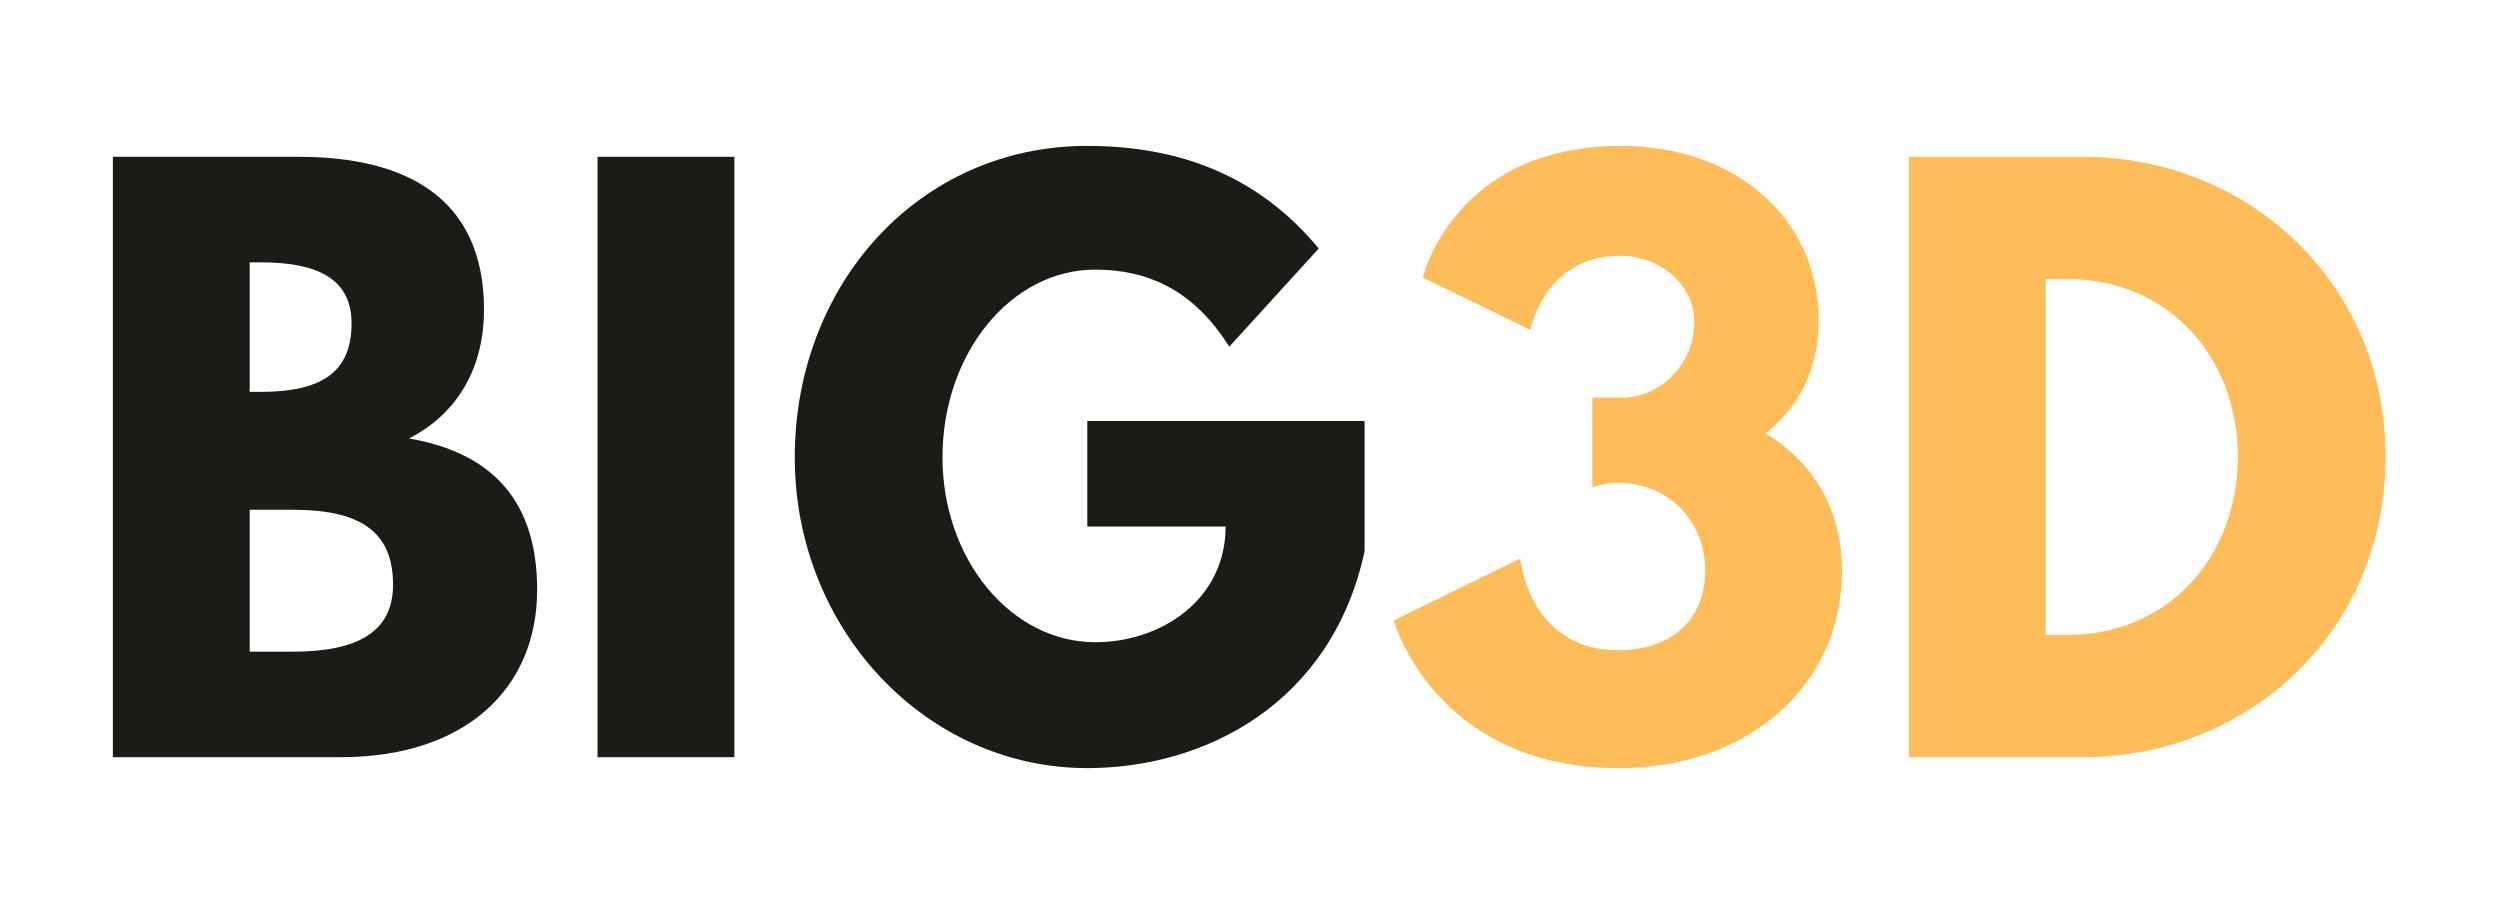 <?xml version="1.0" encoding="UTF-8"?> <!-- Creator: CorelDRAW 2020 (64-Bit) --> <svg xmlns="http://www.w3.org/2000/svg" xmlns:xlink="http://www.w3.org/1999/xlink" xmlns:xodm="http://www.corel.com/coreldraw/odm/2003" xml:space="preserve" width="110mm" height="40mm" style="shape-rendering:geometricPrecision; text-rendering:geometricPrecision; image-rendering:optimizeQuality; fill-rule:evenodd; clip-rule:evenodd" viewBox="0 0 11000 4000"> <defs> <style type="text/css"> <![CDATA[ .fil0 {fill:#1C1B17;fill-rule:nonzero} .fil1 {fill:#FFBD59;fill-rule:nonzero} ]]> </style> </defs> <g id="Layer_x0020_1">  <g id="_2327365913408"> <path class="fil0" d="M496.67 689.98l0 2641.7 1002.23 0c547.55,0 864.56,-301 864.56,-736.48 0,-425.86 -233.76,-608.39 -563.57,-666.02 224.15,-115.28 329.81,-323.41 329.81,-566.76 0,-502.73 -358.62,-672.44 -813.31,-672.44l-819.72 0zm601.98 1034.26l0 -569.96 48.03 0c262.56,0 400.26,80.05 400.26,268.97 0,220.95 -140.89,300.99 -400.26,300.99l-48.03 0zm0 1143.14l0 -624.41 188.92 0c284.98,0 441.88,86.46 441.88,329.82 0,208.13 -156.9,294.59 -441.88,294.59l-188.92 0z"></path> <polygon class="fil0" points="3231.21,689.98 2629.23,689.98 2629.23,3331.68 3231.21,3331.68 "></polygon> <path class="fil0" d="M6004.19 1852.33l-1219.98 0 0 464.29 608.39 0c0,323.41 -284.98,509.13 -573.17,509.13 -371.43,0 -672.43,-365.03 -672.43,-813.32 0,-457.89 301,-826.12 672.43,-826.12 233.75,0 435.48,92.85 589.18,339.41l393.85 -432.28c-230.54,-278.58 -553.96,-451.49 -1018.25,-451.49 -742.88,0 -1287.22,611.6 -1287.22,1370.48 0,755.68 576.37,1367.28 1287.22,1367.28 518.74,0 1075.89,-284.99 1219.98,-954.21l0 -573.17z"></path> <path class="fil1" d="M6734.26 1452.07c0,0 60.84,-326.61 393.85,-326.61 169.71,0 326.62,121.69 326.62,291.39 0,192.12 -156.91,333.02 -317.01,333.02l-131.28 0 0 393.84c0,0 51.23,-19.2 115.27,-19.2 211.33,0 381.04,160.1 381.04,387.44 0,224.14 -160.1,349.03 -381.04,349.03 -397.06,0 -432.27,-403.46 -432.27,-403.46l-557.17 272.17c0,0 179.32,650.02 992.64,650.02 566.76,0 979.82,-361.83 979.82,-867.76 0,-278.58 -131.27,-480.31 -336.2,-605.18 144.09,-112.07 233.75,-278.59 233.75,-496.33 0,-448.28 -365.04,-768.49 -867.76,-768.49 -739.68,0 -874.17,579.57 -874.17,579.57l473.91 230.55z"></path> <path class="fil1" d="M8399.33 689.98l0 2641.7 765.29 0c726.86,0 1332.05,-550.76 1332.05,-1322.45 0,-768.49 -608.4,-1319.25 -1332.05,-1319.25l-765.29 0zm601.98 2103.75l0 -1565.8 92.86 0c448.28,0 752.48,342.62 752.48,784.5 -3.2,441.89 -307.39,781.3 -752.48,781.3l-92.86 0z"></path> </g> </g> </svg> 